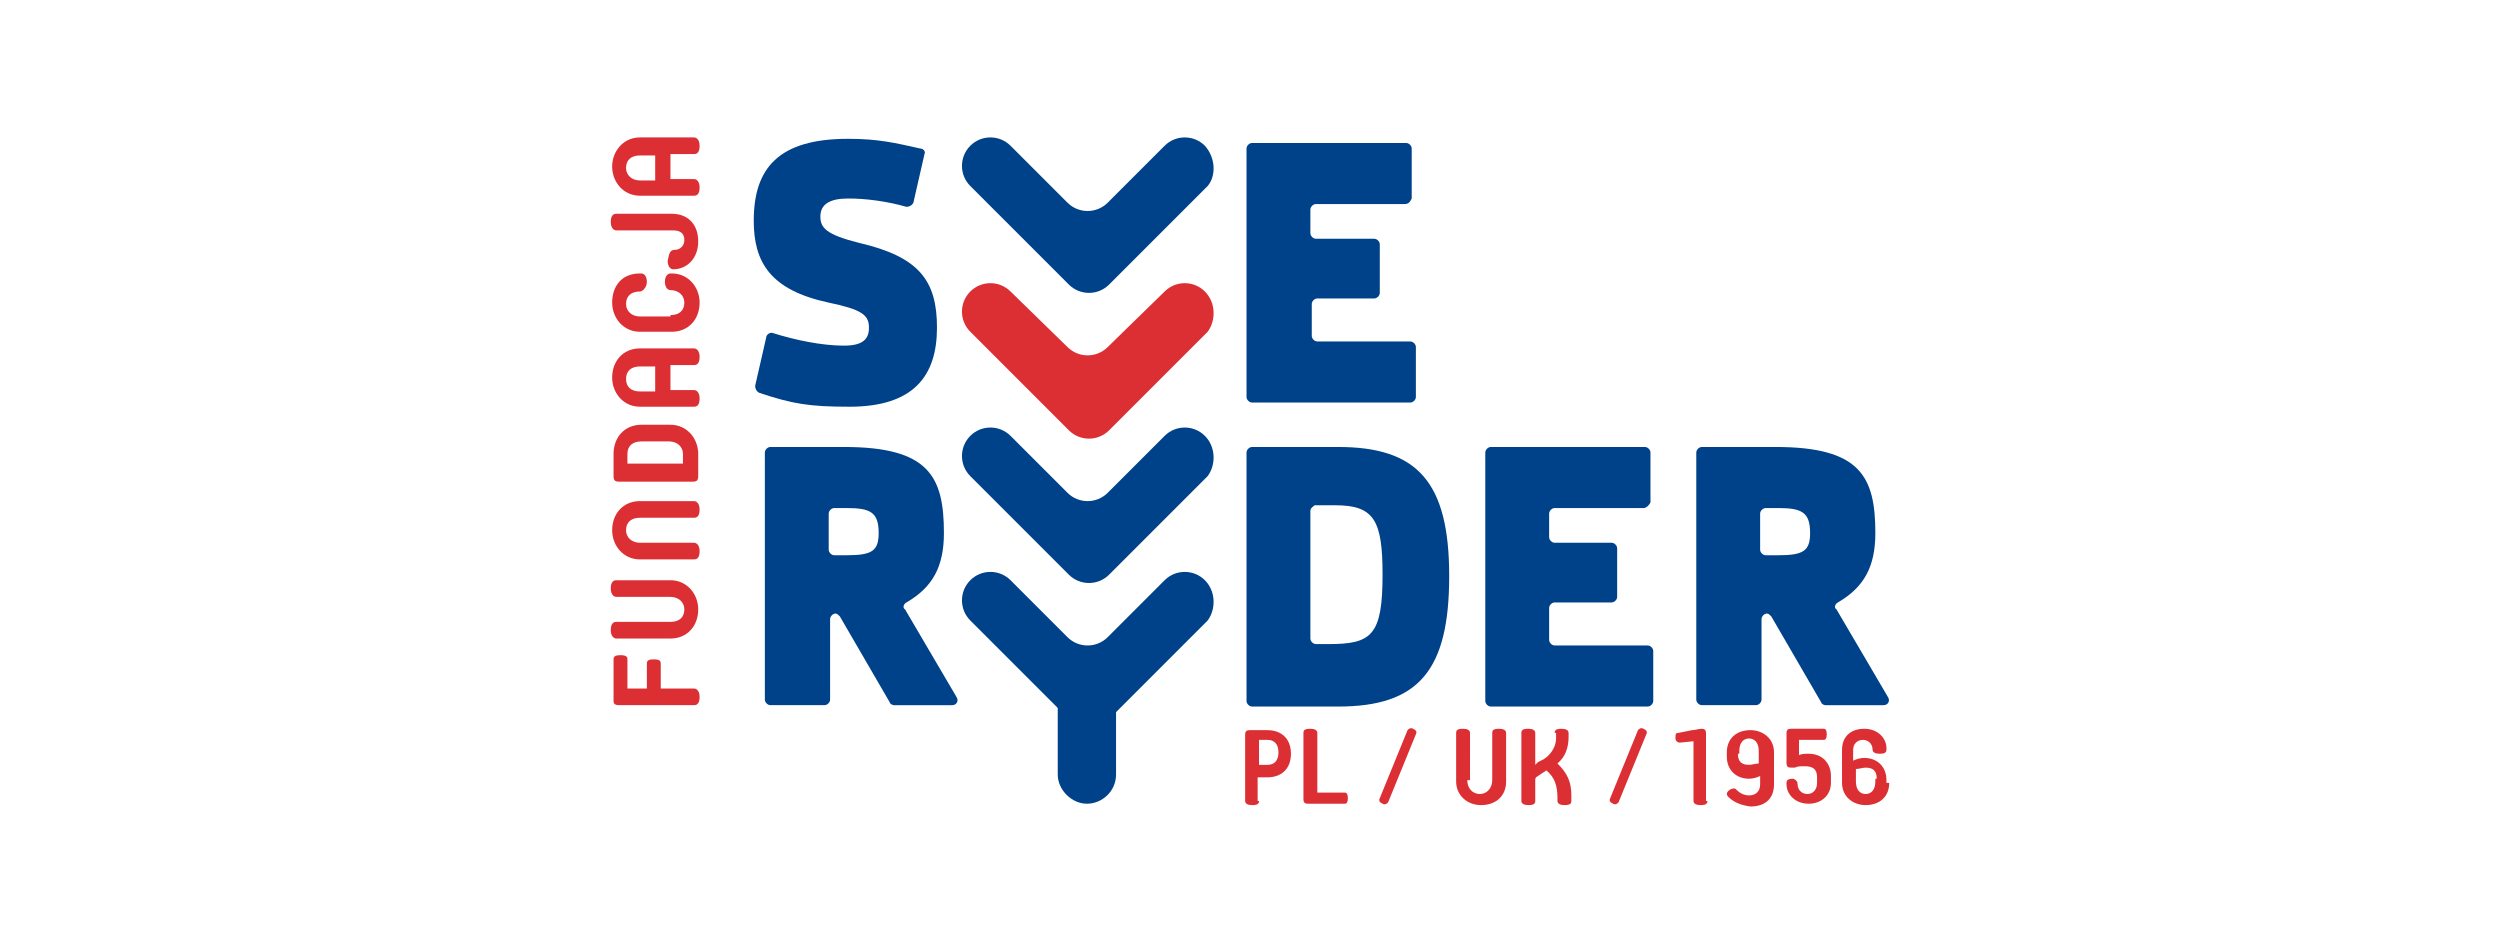 <?xml version="1.0" encoding="UTF-8"?> <svg xmlns="http://www.w3.org/2000/svg" xmlns:xlink="http://www.w3.org/1999/xlink" version="1.1" id="logo_color_1_" x="0px" y="0px" viewBox="0 0 180.1 67.9" style="enable-background:new 0 0 180.1 67.9;" xml:space="preserve"> <style type="text/css"> .st0{fill:#004289;} .st1{fill:#DC2F34;} </style> <g> <path class="st0" d="M66.6,11.1l-0.8,3.5c-0.1,0.2-0.3,0.3-0.5,0.3c-1.4-0.4-2.9-0.6-4.2-0.6c-1.3,0-2,0.4-2,1.3 c0,0.8,0.4,1.3,2.8,1.9c4.3,1,5.6,2.7,5.6,6.1c0,3.5-1.7,5.7-6.3,5.7c-2.9,0-4.1-0.2-6.5-1c-0.2-0.1-0.3-0.3-0.3-0.5l0.8-3.5 c0-0.2,0.3-0.4,0.5-0.3c1.6,0.5,3.5,0.9,5.1,0.9c1.4,0,1.8-0.5,1.8-1.3c0-0.9-0.5-1.3-2.9-1.8c-4.2-0.9-5.4-2.9-5.4-5.9 c0-3.8,1.8-5.9,6.8-5.9c2.2,0,3.4,0.3,5.2,0.7C66.5,10.7,66.7,10.9,66.6,11.1"></path> <path class="st0" d="M101.2,14.7h-6.4c-0.2,0-0.4,0.2-0.4,0.4v1.7c0,0.2,0.2,0.4,0.4,0.4H99c0.2,0,0.4,0.2,0.4,0.4v3.5 c0,0.2-0.2,0.4-0.4,0.4h-4.1c-0.2,0-0.4,0.2-0.4,0.4v2.3c0,0.2,0.2,0.4,0.4,0.4h6.7c0.2,0,0.4,0.2,0.4,0.4v3.6 c0,0.2-0.2,0.4-0.4,0.4H90.2c-0.2,0-0.4-0.2-0.4-0.4V10.7c0-0.2,0.2-0.4,0.4-0.4h11.1c0.2,0,0.4,0.2,0.4,0.4v3.6 C101.6,14.5,101.5,14.7,101.2,14.7"></path> <path class="st0" d="M68,38.4c0,2.4-0.8,3.9-2.7,5c-0.2,0.1-0.3,0.4-0.1,0.5l3.7,6.3c0.2,0.3,0,0.6-0.3,0.6h-4.2 c-0.1,0-0.3-0.1-0.3-0.2l-3.6-6.2c-0.1-0.1-0.2-0.2-0.3-0.2c-0.2,0-0.4,0.2-0.4,0.4v5.8c0,0.2-0.2,0.4-0.4,0.4h-3.9 c-0.2,0-0.4-0.2-0.4-0.4V32.6c0-0.2,0.2-0.4,0.4-0.4h5.3C66.9,32.2,68,34.3,68,38.4 M59.7,37v2.6c0,0.2,0.2,0.4,0.4,0.4H61 c1.8,0,2.3-0.3,2.3-1.6c0-1.5-0.6-1.8-2.3-1.8h-0.9C59.9,36.6,59.7,36.8,59.7,37"></path> <path class="st0" d="M104.4,41.5c0,6.8-2.2,9.4-8,9.4h-6.2c-0.2,0-0.4-0.2-0.4-0.4V32.6c0-0.2,0.2-0.4,0.4-0.4h6.2 C102.1,32.2,104.4,34.7,104.4,41.5 M94.4,36.8v9.2c0,0.2,0.2,0.4,0.4,0.4h0.9c3.1,0,3.9-0.6,3.9-5c0-3.9-0.6-5-3.4-5h-1.5 C94.6,36.5,94.4,36.6,94.4,36.8"></path> <path class="st0" d="M118.4,36.6H112c-0.2,0-0.4,0.2-0.4,0.4v1.7c0,0.2,0.2,0.4,0.4,0.4h4.1c0.2,0,0.4,0.2,0.4,0.4V43 c0,0.2-0.2,0.4-0.4,0.4H112c-0.2,0-0.4,0.2-0.4,0.4v2.3c0,0.2,0.2,0.4,0.4,0.4h6.7c0.2,0,0.4,0.2,0.4,0.4v3.6 c0,0.2-0.2,0.4-0.4,0.4h-11.3c-0.2,0-0.4-0.2-0.4-0.4V32.6c0-0.2,0.2-0.4,0.4-0.4h11.1c0.2,0,0.4,0.2,0.4,0.4v3.6 C118.8,36.4,118.6,36.6,118.4,36.6"></path> <path class="st0" d="M135.1,38.4c0,2.4-0.8,3.9-2.7,5c-0.2,0.1-0.3,0.4-0.1,0.5l3.7,6.3c0.2,0.3,0,0.6-0.3,0.6h-4.2 c-0.1,0-0.3-0.1-0.3-0.2l-3.6-6.2c-0.1-0.1-0.2-0.2-0.3-0.2c-0.2,0-0.4,0.2-0.4,0.4v5.8c0,0.2-0.2,0.4-0.4,0.4h-3.9 c-0.2,0-0.4-0.2-0.4-0.4V32.6c0-0.2,0.2-0.4,0.4-0.4h5.3C134,32.2,135.1,34.3,135.1,38.4 M126.8,37v2.6c0,0.2,0.2,0.4,0.4,0.4h0.9 c1.8,0,2.3-0.3,2.3-1.6c0-1.5-0.6-1.8-2.3-1.8h-0.9C127,36.6,126.8,36.8,126.8,37"></path> <path class="st0" d="M86.8,31.4L86.8,31.4c-0.8-0.8-2.1-0.8-2.9,0l-4.1,4.1c-0.8,0.8-2.1,0.8-2.9,0l-4.1-4.1 c-0.8-0.8-2.1-0.8-2.9,0c-0.8,0.8-0.8,2.1,0,2.9l5.6,5.6l1.5,1.5c0.8,0.8,2.1,0.8,2.9,0l1.5-1.5l5.6-5.6 C87.6,33.5,87.6,32.2,86.8,31.4"></path> <path class="st0" d="M86.8,10.5L86.8,10.5c-0.8-0.8-2.1-0.8-2.9,0l-4.1,4.1c-0.8,0.8-2.1,0.8-2.9,0l-4.1-4.1 c-0.8-0.8-2.1-0.8-2.9,0c-0.8,0.8-0.8,2.1,0,2.9l5.6,5.6l1.5,1.5c0.8,0.8,2.1,0.8,2.9,0l1.5-1.5l5.6-5.6 C87.6,12.7,87.6,11.4,86.8,10.5"></path> <path class="st0" d="M86.8,41.8L86.8,41.8c-0.8-0.8-2.1-0.8-2.9,0l-4.1,4.1c-0.8,0.8-2.1,0.8-2.9,0l-4.1-4.1 c-0.8-0.8-2.1-0.8-2.9,0c-0.8,0.8-0.8,2.1,0,2.9l5.6,5.6l1.5,1.5c0.8,0.8,2.1,0.8,2.9,0l1.5-1.5l5.6-5.6 C87.6,43.9,87.6,42.6,86.8,41.8"></path> <path class="st0" d="M78.3,57.9L78.3,57.9c1.1,0,2.1-0.9,2.1-2.1v-6.7c0-1.1-0.9-2.1-2.1-2.1c-1.1,0-2.1,0.9-2.1,2.1v6.7 C76.2,56.9,77.2,57.9,78.3,57.9"></path> <path class="st1" d="M50,49.6c0.2,0,0.4,0.2,0.4,0.6c0,0.5-0.2,0.6-0.4,0.6h-5.4c-0.3,0-0.4-0.1-0.4-0.3v-3c0-0.2,0.1-0.3,0.5-0.3 c0.4,0,0.5,0.1,0.5,0.3v2.1h1.4v-1.8c0-0.2,0.1-0.3,0.5-0.3c0.4,0,0.5,0.1,0.5,0.3v1.8H50z"></path> <path class="st1" d="M48.3,44.8c0.6,0,1-0.3,1-0.9c0-0.5-0.4-0.9-1-0.9h-3.9c-0.2,0-0.4-0.2-0.4-0.6c0-0.5,0.2-0.6,0.4-0.6h3.9 c1.2,0,2,1,2,2.1c0,1.2-0.8,2.1-2,2.1h-3.9c-0.2,0-0.4-0.2-0.4-0.6c0-0.5,0.2-0.6,0.4-0.6H48.3z"></path> <path class="st1" d="M50,39.1c0.2,0,0.4,0.2,0.4,0.6c0,0.5-0.2,0.6-0.4,0.6h-3.9c-1.2,0-2-1-2-2.1c0-1.2,0.8-2.1,2-2.1H50 c0.2,0,0.4,0.2,0.4,0.6c0,0.5-0.2,0.6-0.4,0.6h-3.9c-0.6,0-1,0.3-1,0.9c0,0.5,0.4,0.9,1,0.9H50z"></path> <path class="st1" d="M50.3,34.3c0,0.3-0.1,0.4-0.4,0.4h-5.3c-0.3,0-0.4-0.1-0.4-0.4v-1.6c0-1.2,0.8-2.1,2-2.1h2.1c1.2,0,2,1,2,2.1 V34.3z M49.2,32.7c0-0.5-0.4-0.9-1-0.9h-2c-0.6,0-1,0.3-1,0.9v0.7h4V32.7z"></path> <path class="st1" d="M48.3,28.1H50c0.2,0,0.4,0.2,0.4,0.6c0,0.5-0.2,0.6-0.4,0.6h-3.9c-1.2,0-2-1-2-2.1c0-1.2,0.8-2.1,2-2.1H50 c0.2,0,0.4,0.2,0.4,0.6c0,0.5-0.2,0.6-0.4,0.6h-1.7V28.1z M47.2,26.4h-1.1c-0.6,0-1,0.3-1,0.9s0.4,0.9,1,0.9h1.1V26.4z"></path> <path class="st1" d="M48.3,22.7c0.6,0,1-0.3,1-0.9c0-0.5-0.4-0.9-1-0.9h0c-0.2,0-0.4-0.2-0.4-0.6s0.2-0.6,0.4-0.6h0.1 c1.2,0,2,1,2,2.1c0,1.2-0.8,2.1-2,2.1h-2.3c-1.2,0-2-1-2-2.1c0-1.2,0.7-2.1,2-2.1h0.1c0.2,0,0.4,0.2,0.4,0.6S46.3,21,46.1,21h0 c-0.6,0-1,0.3-1,0.9c0,0.5,0.4,0.9,1,0.9H48.3z"></path> <path class="st1" d="M48.6,18c0.4,0,0.7-0.3,0.7-0.7c0-0.5-0.3-0.7-0.8-0.7h-4.1c-0.2,0-0.4-0.2-0.4-0.6c0-0.5,0.2-0.6,0.4-0.6h4 c1.1,0,1.9,0.7,1.9,2c0,1.2-0.8,2-1.8,2h0c-0.2,0-0.4-0.2-0.4-0.6C48.2,18.2,48.3,18,48.6,18L48.6,18z"></path> <path class="st1" d="M48.3,12.9H50c0.2,0,0.4,0.2,0.4,0.6c0,0.5-0.2,0.6-0.4,0.6h-3.9c-1.2,0-2-1-2-2.1s0.8-2.1,2-2.1H50 c0.2,0,0.4,0.2,0.4,0.6c0,0.5-0.2,0.6-0.4,0.6h-1.7V12.9z M47.2,11.2h-1.1c-0.6,0-1,0.3-1,0.9c0,0.5,0.4,0.9,1,0.9h1.1V11.2z"></path> <path class="st1" d="M86.8,21L86.8,21c-0.8-0.8-2.1-0.8-2.9,0L79.8,25c-0.8,0.8-2.1,0.8-2.9,0L72.8,21c-0.8-0.8-2.1-0.8-2.9,0 c-0.8,0.8-0.8,2.1,0,2.9l5.6,5.6l1.5,1.5c0.8,0.8,2.1,0.8,2.9,0l1.5-1.5l5.6-5.6C87.6,23.1,87.6,21.8,86.8,21"></path> <path class="st1" d="M90.7,57.7c0,0.2-0.1,0.3-0.5,0.3c-0.3,0-0.5-0.1-0.5-0.3v-4.8c0-0.2,0.1-0.3,0.3-0.3h1.3c1,0,1.7,0.6,1.7,1.7 c0,1.1-0.7,1.7-1.7,1.7h-0.7V57.7z M90.7,53.3v1.8h0.6c0.5,0,0.8-0.3,0.8-0.9c0-0.6-0.3-0.9-0.8-0.9H90.7z"></path> <path class="st1" d="M94.2,57.9c-0.2,0-0.3-0.1-0.3-0.3v-4.8c0-0.2,0.1-0.3,0.5-0.3c0.3,0,0.5,0.1,0.5,0.3v4.3h2 c0.1,0,0.2,0.1,0.2,0.4c0,0.3-0.1,0.4-0.2,0.4H94.2z"></path> <path class="st1" d="M101.4,52.6c0.1-0.1,0.2-0.2,0.4-0.1c0.2,0.1,0.3,0.2,0.2,0.4l-2,4.9c-0.1,0.1-0.2,0.2-0.4,0.1 c-0.2-0.1-0.3-0.2-0.2-0.4L101.4,52.6z"></path> <path class="st1" d="M118,52.6c0.1-0.1,0.2-0.2,0.4-0.1c0.2,0.1,0.3,0.2,0.2,0.4l-2,4.9c-0.1,0.1-0.2,0.2-0.4,0.1 c-0.2-0.1-0.3-0.2-0.2-0.4L118,52.6z"></path> <path class="st1" d="M105.7,56.2c0,0.6,0.4,1,0.9,1c0.5,0,0.9-0.4,0.9-1v-3.4c0-0.2,0.1-0.3,0.5-0.3c0.3,0,0.5,0.1,0.5,0.3v3.5 c0,1.1-0.8,1.7-1.8,1.7c-1,0-1.8-0.7-1.8-1.7v-3.5c0-0.2,0.1-0.3,0.5-0.3c0.3,0,0.5,0.1,0.5,0.3V56.2z"></path> <path class="st1" d="M112,52.8c0-0.2,0.1-0.3,0.5-0.3c0.3,0,0.5,0.1,0.5,0.3v0.3c0,0.7-0.2,1.4-0.8,1.9c0.7,0.7,1,1.3,1,2.3v0.4 c0,0.2-0.1,0.3-0.5,0.3c-0.3,0-0.5-0.1-0.5-0.3v-0.2c0-0.9-0.2-1.5-0.8-2l-0.6,0.4c-0.2,0.1-0.2,0.2-0.2,0.3v1.5 c0,0.2-0.1,0.3-0.5,0.3c-0.3,0-0.5-0.1-0.5-0.3v-4.9c0-0.2,0.1-0.3,0.5-0.3c0.3,0,0.5,0.1,0.5,0.3v2.3c0.1-0.1,0.1-0.1,0.2-0.2 l0.4-0.2c0.5-0.3,0.9-0.9,0.9-1.5V52.8z"></path> <path class="st1" d="M123,57.7c0,0.2-0.1,0.3-0.5,0.3c-0.3,0-0.5-0.1-0.5-0.3v-4.3l-1,0.1c-0.1,0-0.3-0.1-0.3-0.3 c0-0.3,0-0.4,0.2-0.4l1-0.2c0.2,0,0.5-0.1,0.7-0.1c0.2,0,0.3,0.1,0.3,0.3V57.7z"></path> <path class="st1" d="M124.5,57.4c-0.1-0.1-0.1-0.2-0.1-0.2c0-0.2,0.3-0.4,0.5-0.4c0.1,0,0.1,0,0.2,0.1c0.2,0.2,0.5,0.4,0.9,0.4 c0.5,0,0.8-0.3,0.8-0.8v-0.6c-0.2,0.1-0.5,0.2-0.8,0.2c-0.9,0-1.6-0.6-1.6-1.6v-0.3c0-1,0.7-1.6,1.7-1.6c0.9,0,1.7,0.6,1.7,1.6v2.3 c0,1-0.6,1.6-1.7,1.6C125.4,58,124.9,57.8,124.5,57.4 M125.2,54.3c0,0.6,0.3,0.8,0.8,0.8c0.2,0,0.5-0.1,0.7-0.1v-0.9 c0-0.6-0.3-0.9-0.7-0.9c-0.4,0-0.7,0.3-0.7,0.9V54.3z"></path> <path class="st1" d="M129.5,56.5c0,0.4,0.3,0.7,0.7,0.7c0.4,0,0.7-0.3,0.7-0.8V56c0-0.6-0.3-0.8-0.9-0.8c-0.3,0-0.5,0-0.7,0.1 c-0.1,0-0.2,0-0.3,0c-0.2,0-0.3-0.1-0.3-0.3v-2.2c0-0.2,0.1-0.3,0.3-0.3h2.4c0.1,0,0.2,0.1,0.2,0.4c0,0.3-0.1,0.4-0.2,0.4h-1.8v1.1 c0.2-0.1,0.4-0.1,0.7-0.1c1,0,1.6,0.7,1.6,1.6v0.5c0,0.9-0.7,1.5-1.6,1.5c-1,0-1.6-0.7-1.6-1.4v-0.1c0-0.2,0.1-0.3,0.5-0.3 C129.4,56.2,129.5,56.3,129.5,56.5L129.5,56.5z"></path> <path class="st1" d="M136.1,56.4c0,1-0.7,1.6-1.7,1.6c-0.9,0-1.7-0.6-1.7-1.6v-2.4c0-0.9,0.6-1.5,1.6-1.5c1,0,1.6,0.7,1.6,1.4v0.1 c0,0.2-0.1,0.3-0.5,0.3c-0.3,0-0.5-0.1-0.5-0.3v0c0-0.4-0.3-0.7-0.7-0.7c-0.4,0-0.7,0.3-0.7,0.7v0.8c0.2-0.1,0.5-0.2,0.8-0.2 c0.9,0,1.6,0.6,1.6,1.6V56.4z M135.2,56.1c0-0.6-0.3-0.8-0.8-0.8c-0.2,0-0.5,0.1-0.7,0.1v0.9c0,0.6,0.3,0.9,0.7,0.9 c0.4,0,0.7-0.3,0.7-0.9V56.1z"></path> </g> </svg> 